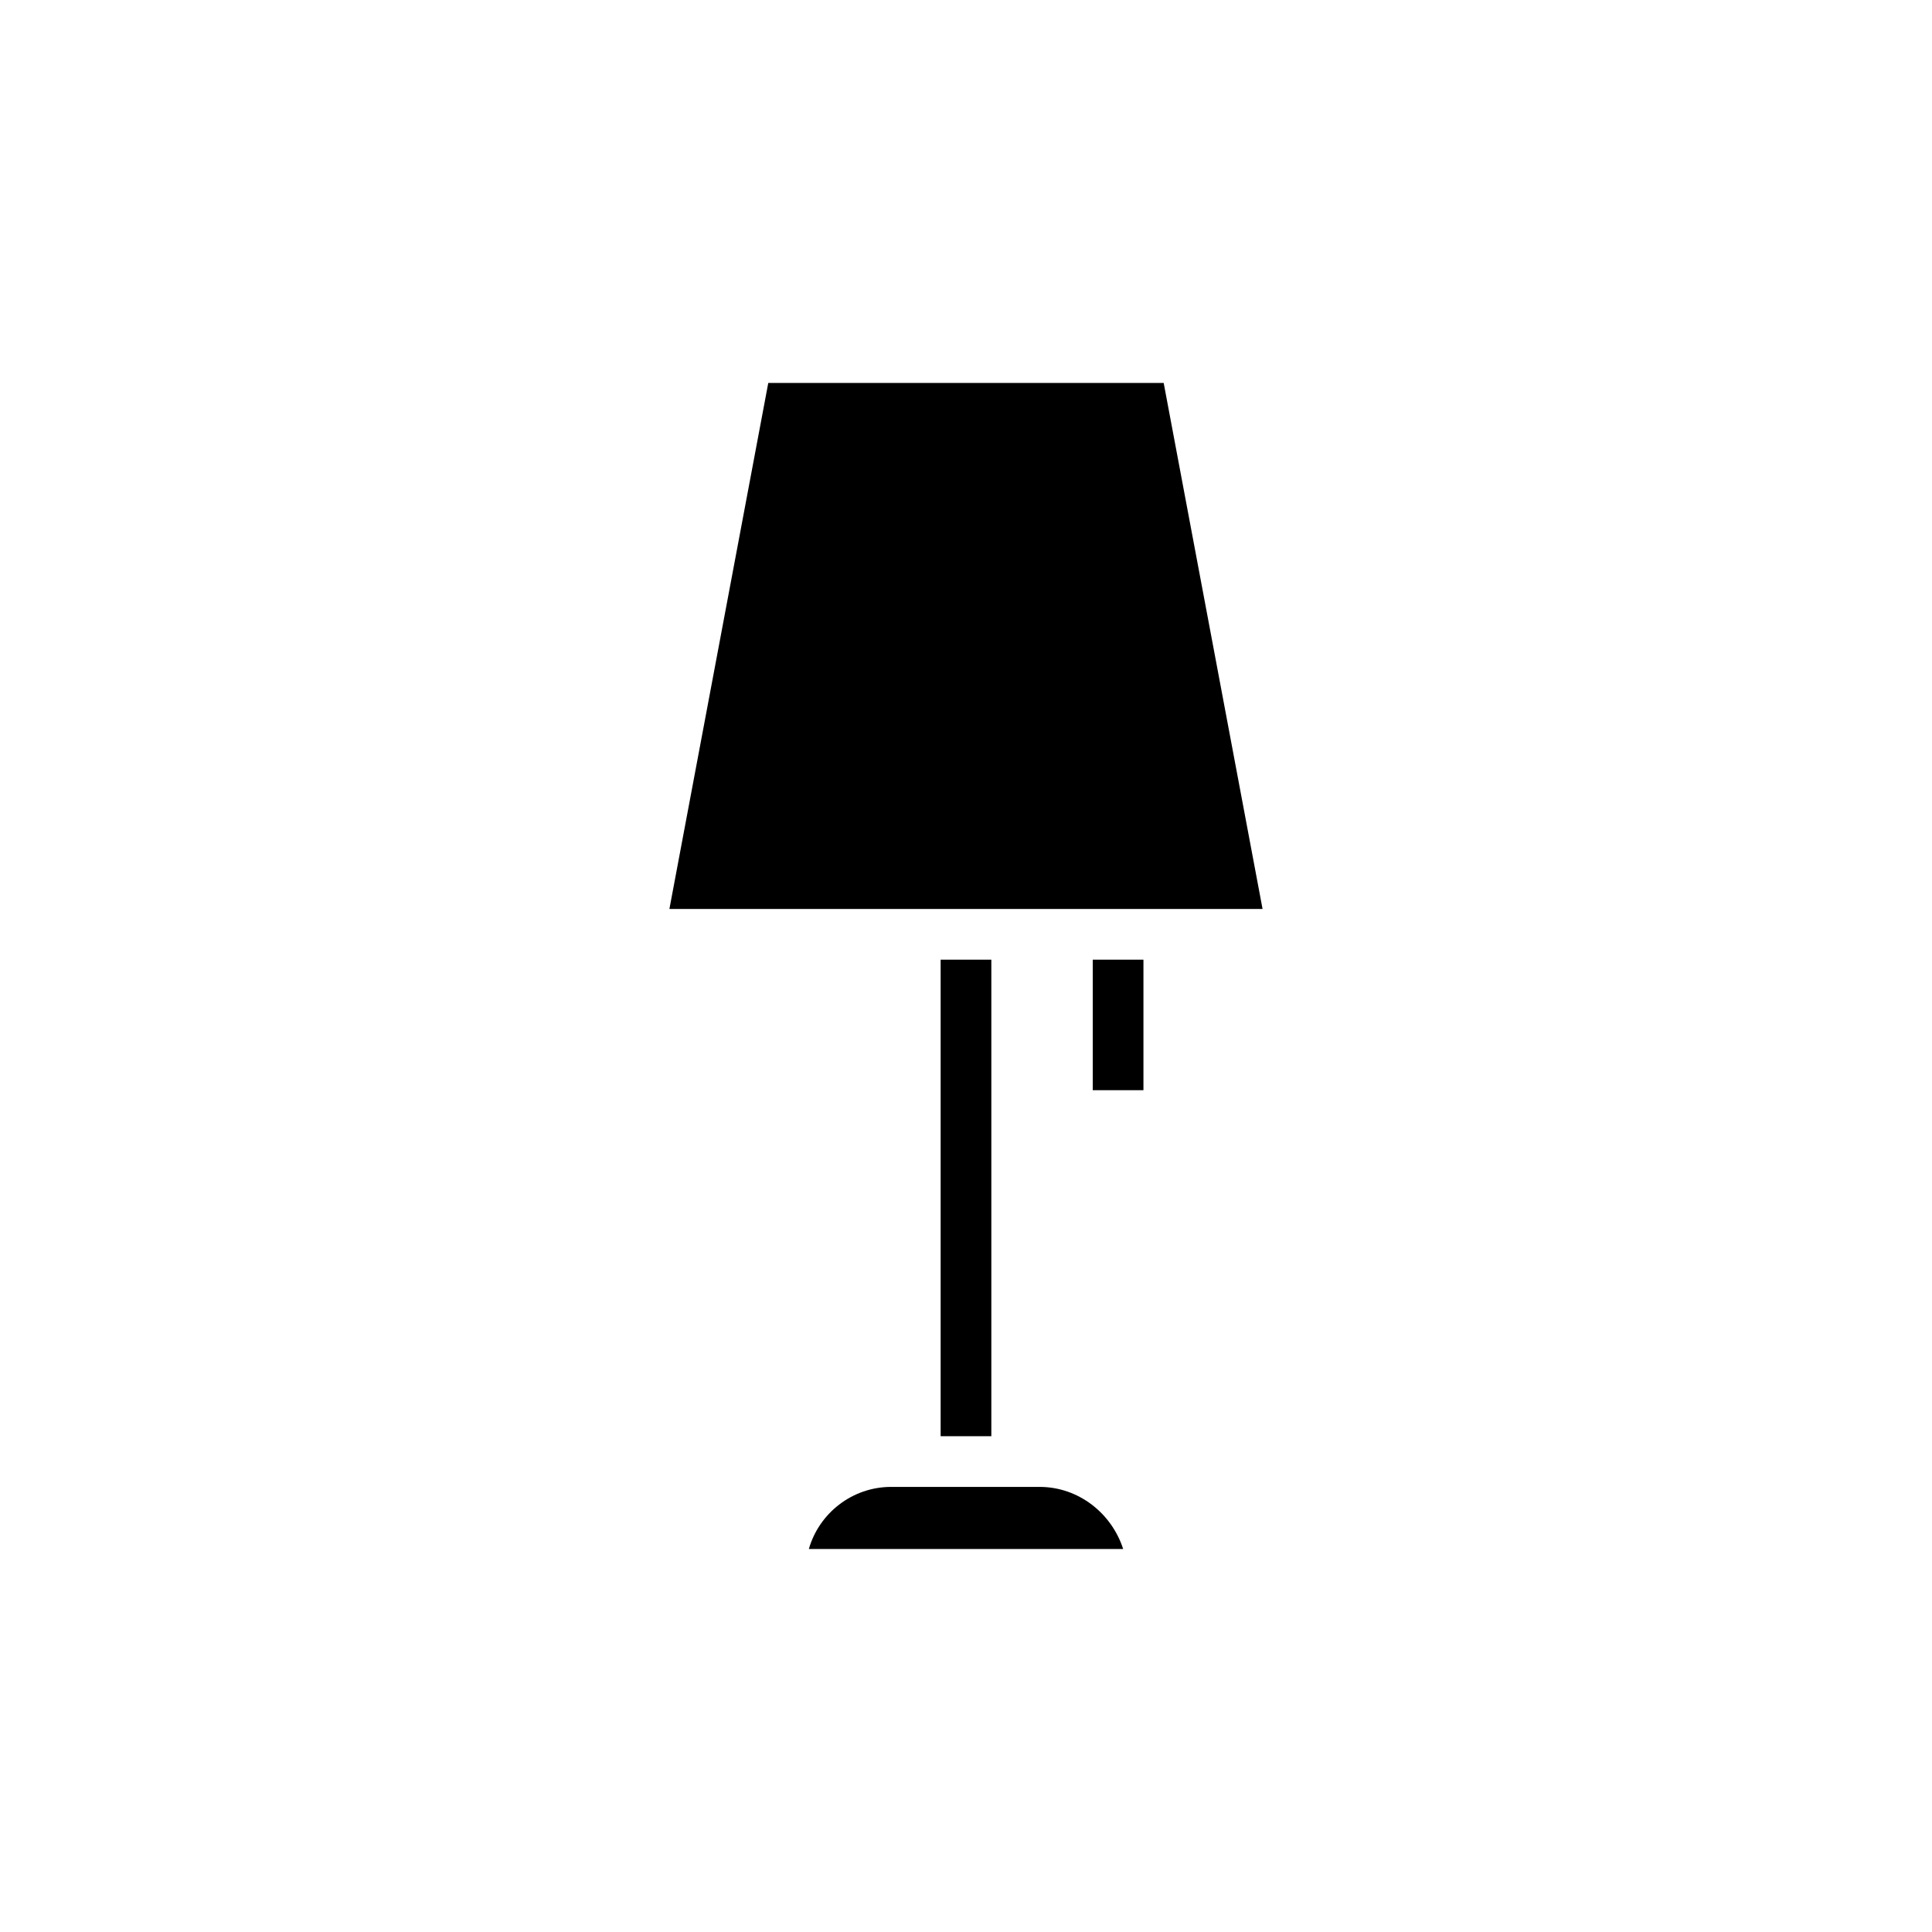 <?xml version="1.0" encoding="UTF-8"?>
<!-- Uploaded to: ICON Repo, www.iconrepo.com, Generator: ICON Repo Mixer Tools -->
<svg fill="#000000" width="800px" height="800px" version="1.1" viewBox="144 144 512 512" xmlns="http://www.w3.org/2000/svg">
 <g>
  <path d="m393.28 398.32h13.434v126.29h-13.434z"/>
  <path d="m433.59 398.32h13.434v34.594h-13.434z"/>
  <path d="m478.59 384.88h-157.19l26.199-139.39h104.79z"/>
  <path d="m441.65 554.5h-83.297c2.688-9.406 11.418-16.457 21.832-16.457h39.297c10.41 0 19.145 7.051 22.168 16.457z"/>
 </g>
</svg>